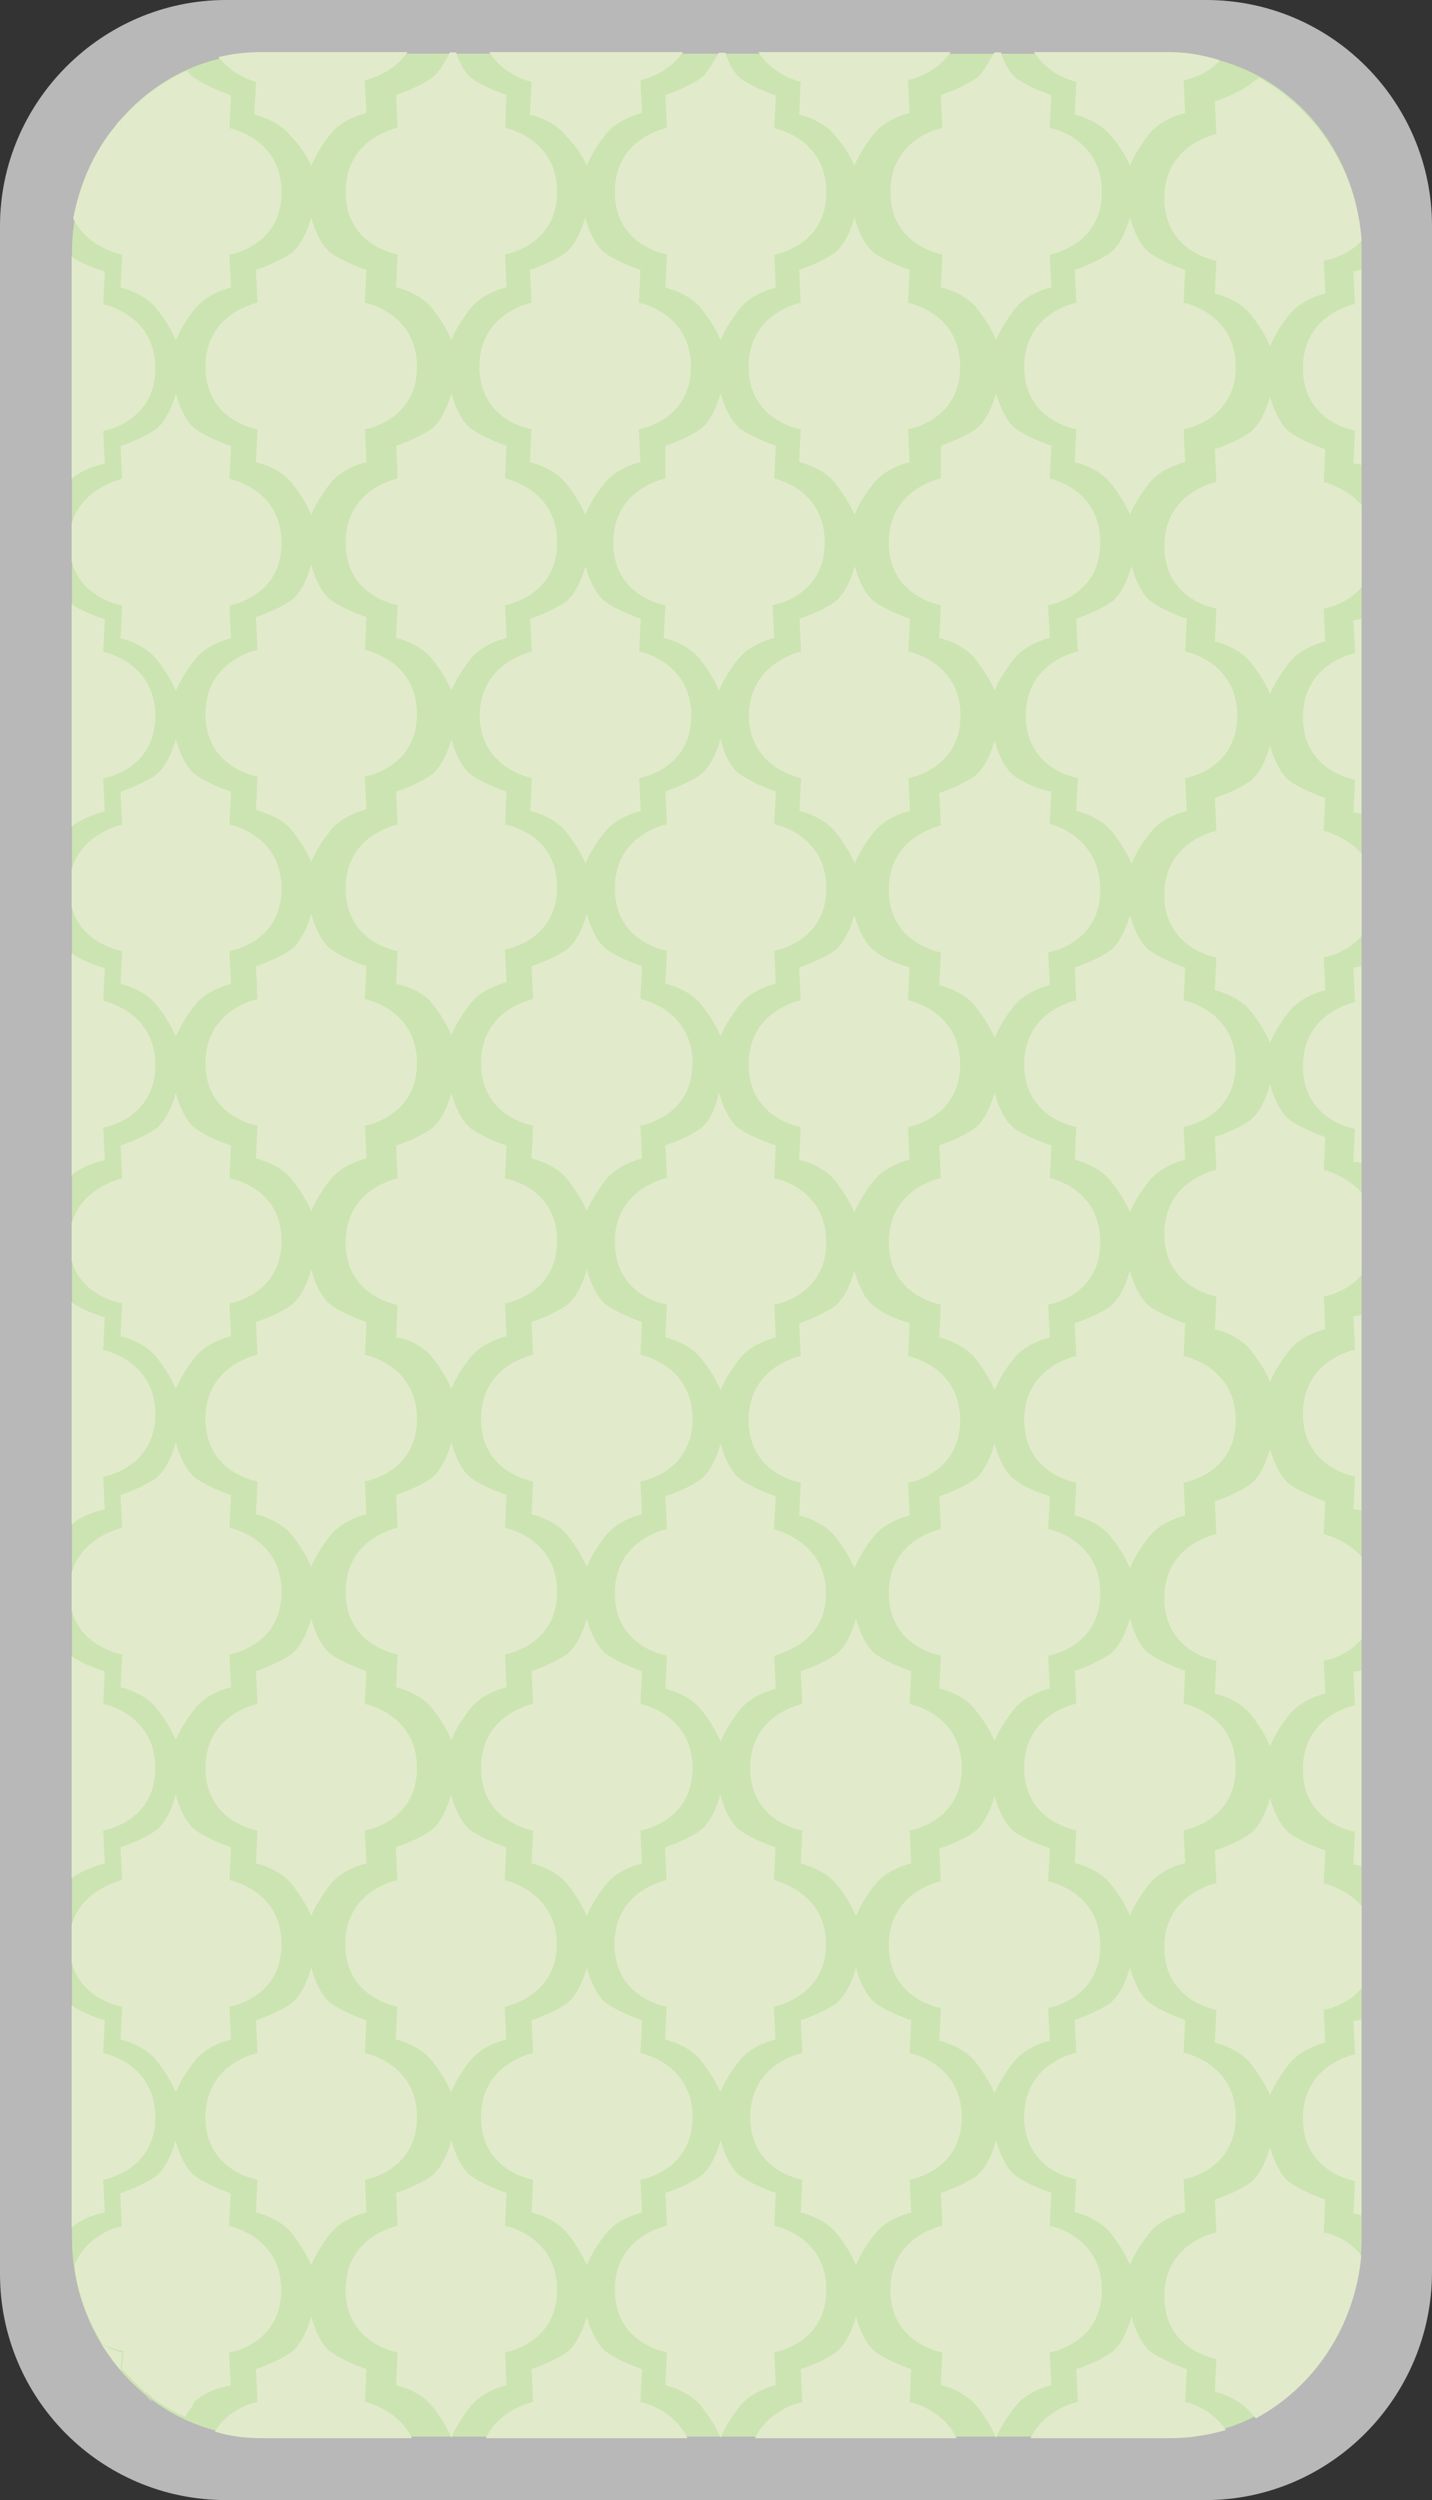 <?xml version="1.0" encoding="utf-8"?>
<!-- Generator: Adobe Illustrator 18.0.0, SVG Export Plug-In . SVG Version: 6.00 Build 0)  -->
<!DOCTYPE svg PUBLIC "-//W3C//DTD SVG 1.0//EN" "http://www.w3.org/TR/2001/REC-SVG-20010904/DTD/svg10.dtd">
<svg version="1.0" id="Layer_1" xmlns="http://www.w3.org/2000/svg" xmlns:xlink="http://www.w3.org/1999/xlink" x="0px" y="0px"
	 viewBox="0 0 453.7 792" enable-background="new 0 0 453.7 792" xml:space="preserve">
<rect x="0" y="0" width="453.7" height="792" fill="#333333" stroke="none"/>
<g opacity="0.65">
	<path fill="#FFFFFF" d="M382,792H71.6C31.8,792,0,759.7,0,720.4V71.6C0,32.3,32.3,0,71.6,0h310.5c39.8,0,71.6,32.3,71.6,71.6v648.3
		C453.6,759.7,421.3,792,382,792z"/>
</g>
<path fill="#CCE4B1" d="M83.1,17c-33.4,0-60.3,28.2-60.3,63.2v628.6c0,34.9,26.9,63.1,60.4,63.1H371c33.4,0,60.4-28.2,60.4-63.1
	V80.2c0-34.9-26.9-63.1-60.4-63.1C371,17,83.1,17,83.1,17z"/>
<g>
	<path fill="#E1EBCB" d="M45.7,758.8c1,0.5,1.5,1,2.5,2.1C47.7,759.8,46.7,759.3,45.7,758.8z"/>
	<path fill="#E1EBCB" d="M38.2,37.9c-1,1-2,2.6-3,3.7c2-0.5,3-1,3-1V37.9z"/>
	<path fill="#E1EBCB" d="M32.2,742.6c2,3.1,4,5.7,6,8.3l0.5-5.7C38.7,745.2,35.7,744.7,32.2,742.6z"/>
	<path fill="#E1EBCB" d="M261.7,504.8c0-16.7-16.5-20.3-16.5-20.3l0.6-10.5c0,0-6.5-2.1-11-5.2s-6.5-11.5-6.5-11.5s-2,8.3-6.5,11.5
		s-11,5.2-11,5.2l0.5,10.4c0,0-16.5,3.1-16.5,20.3s16.5,19.8,16.5,19.8l-0.5,10.5c0,0,7.5,1.6,11.5,6.8c4.5,5.7,6,9.9,6,9.9
		s1.5-4.2,6-9.9c4-5.2,11.5-6.8,11.5-6.8l-0.5-10.4C245.3,524.1,261.7,521.5,261.7,504.8z"/>
	<path fill="#E1EBCB" d="M261.7,615.9c0-16.7-16.5-20.3-16.5-20.3l0.5-10.4c0,0-6.5-2.1-11-5.2s-6.5-11.5-6.5-11.5s-2,8.3-6.5,11.5
		s-11,5.2-11,5.2l0.5,10.4c0,0-16.5,3.1-16.5,20.3s16.5,19.8,16.5,19.8l-0.5,10.4c0,0,7.5,1.6,11.5,6.8c4.5,5.7,6,9.9,6,9.9
		s1.5-4.2,6-9.9c4-5.2,11.5-6.8,11.5-6.8l-0.5-10.4C245.3,635.7,261.7,632.6,261.7,615.9z"/>
	<path fill="#E1EBCB" d="M277.2,414c-4.5-3.1-6.5-11.5-6.5-11.5s-2,8.3-6.5,11.5c-4.5,3.1-11,5.2-11,5.2l0.5,10.4
		c0,0-16.5,3.1-16.5,20.3s16.5,19.8,16.5,19.8l-0.5,10.4c0,0,7.5,1.6,11.5,6.8c4.5,5.7,6,9.9,6,9.9s1.5-4.2,6-9.9
		c4-5.2,11.5-6.8,11.5-6.8l-0.5-10.4c0,0,16.5-2.6,16.5-19.8s-16.5-20.3-16.5-20.3l0.5-10.4C288.7,419.2,281.7,417.6,277.2,414z"/>
	<path fill="#E1EBCB" d="M265.2,597.1c4.5,5.7,6,9.9,6,9.9s1.5-4.2,6-9.9c4-5.2,11.5-6.8,11.5-6.8l-0.5-10.4c0,0,16.5-2.6,16.5-19.8
		s-16.5-20.3-16.5-20.3l0.5-10.4c0,0-6.5-2.1-11-5.2c-4.5-3.1-6.5-11.5-6.5-11.5s-2,8.3-6.5,11.5s-11,5.2-11,5.2l0.5,10.4
		c0,0-16.5,3.1-16.5,20.3s16.5,19.8,16.5,19.8l-0.5,10.4C253.2,590.3,261.2,591.9,265.2,597.1z"/>
	<path fill="#E1EBCB" d="M245.3,705.1l0.5-10.4c0,0-6.5-2.1-11-5.2c-4.5-3.1-6.5-11.5-6.5-11.5s-2,8.3-6.5,11.5s-11,5.2-11,5.2
		l0.5,10.4c0,0-16.5,3.1-16.5,20.3s16.5,19.8,16.5,19.8l-0.5,10.4c0,0,7.5,1.6,11.5,6.8c4.5,5.7,6,9.9,6,9.9s1.5-4.2,6-9.9
		c4-5.2,11.5-6.8,11.5-6.8l-0.5-10.4c0,0,16.5-2.6,16.5-19.8S245.3,705.1,245.3,705.1z"/>
	<path fill="#E1EBCB" d="M288.2,690.5c0,0,16.5-2.6,16.5-19.8s-16.5-20.3-16.5-20.3l0.5-10.4c0,0-6.5-2.1-11-5.2
		c-4.5-3.1-6.5-11.5-6.5-11.5s-2,8.3-6.5,11.5c-4.5,3.1-11,5.2-11,5.2l0.5,10.4c0,0-16.5,3.1-16.5,20.3s16.5,19.8,16.5,19.8
		l-0.5,10.4c0,0,7.5,1.6,11.5,6.8c4.5,5.7,6,9.9,6,9.9s1.5-4.2,6-9.9c4-5.2,11.5-6.8,11.5-6.8L288.2,690.5z"/>
	<path fill="#E1EBCB" d="M288.2,760.9l0.5-10.4c0,0-6.5-2.1-11-5.2c-4.5-3.1-6.5-11.5-6.5-11.5s-2,8.3-6.5,11.5s-11,5.2-11,5.2
		l0.5,10.4c0,0-10.5,2.1-15,11.5h63.9C298.6,763,288.2,760.9,288.2,760.9z"/>
	<path fill="#E1EBCB" d="M321.6,468.8c-4.5-3.1-6.5-11.5-6.5-11.5s-2,8.3-6.5,11.5c-4.5,3.1-11,5.2-11,5.2l0.5,10.4
		c0,0-16.5,3.1-16.5,20.3s16.5,19.8,16.5,19.8l-0.5,10.4c0,0,7.5,1.6,11.5,6.8c4.5,5.7,6,9.9,6,9.9s1.5-4.2,6-9.9
		c4-5.2,11.5-6.8,11.5-6.8l-0.5-10.4c0,0,16.5-2.6,16.5-19.8s-16.5-20.3-16.5-20.3l0.5-10.4C333.1,474,326.1,472.4,321.6,468.8z"/>
	<path fill="#E1EBCB" d="M321.6,580.4c-4.5-3.1-6.5-11.5-6.5-11.5s-2,8.3-6.5,11.5s-11,5.2-11,5.2l0.5,10.4c0,0-16.5,3.1-16.5,20.3
		s16.5,19.8,16.5,19.8l-0.5,10.4c0,0,7.5,1.6,11.5,6.8c4.5,5.7,6,9.9,6,9.9s1.5-4.2,6-9.9c4-5.2,11.5-6.8,11.5-6.8l-0.5-10.4
		c0,0,16.5-2.6,16.5-19.8S332.1,596,332.1,596l0.5-10.4C333.1,585.6,326.1,583.5,321.6,580.4z"/>
	<path fill="#E1EBCB" d="M358,402.5c0,0-2,8.3-6.5,11.5s-11,5.2-11,5.2l0.5,10.4c0,0-16.5,3.1-16.5,20.3c0,17.2,16.5,19.8,16.5,19.8
		l-0.5,10.4c0,0,7.5,1.6,11.5,6.8c4.5,5.7,6,9.9,6,9.9s1.5-4.2,6-9.9c4-5.2,11.5-6.8,11.5-6.8l-0.5-10.4c0,0,16.5-2.6,16.5-19.8
		c0-17.2-16.5-20.3-16.5-20.3l0.5-10.4c0,0-6.5-2.1-11-5.2S358,402.5,358,402.5z"/>
	<path fill="#E1EBCB" d="M358,512.6c0,0-2,8.3-6.5,11.5s-11,5.2-11,5.2l0.5,10.4c0,0-16.5,3.1-16.5,20.3s16.5,19.8,16.5,19.8
		l-0.5,10.4c0,0,7.5,1.6,11.5,6.8c4.5,5.7,6,9.9,6,9.9s1.5-4.2,6-9.9c4-5.2,11.5-6.8,11.5-6.8l-0.5-10.4c0,0,16.5-2.6,16.5-19.8
		S375,539.7,375,539.7l0.5-10.4c0,0-6.5-2.1-11-5.2C360,521.5,358,512.6,358,512.6z"/>
	<path fill="#E1EBCB" d="M332.6,705.1l0.5-10.4c0,0-6.5-2.1-11-5.2c-4.5-3.1-6.5-11.5-6.5-11.5s-2,8.3-6.5,11.5
		c-4.5,3.1-11,5.2-11,5.2l0.5,10.4c0,0-16.5,3.1-16.5,20.3s16.5,19.8,16.5,19.8l-0.5,10.4c0,0,7.5,1.6,11.5,6.8c4.5,5.7,6,9.9,6,9.9
		s1.5-4.2,6-9.9c4-5.2,11.5-6.8,11.5-6.8l-0.5-10.4c0,0,16.5-2.6,16.5-19.8S332.6,705.1,332.6,705.1z"/>
	<path fill="#E1EBCB" d="M358,623.2c0,0-2,8.3-6.5,11.5c-4.5,3.1-11,5.2-11,5.2l0.5,10.4c0,0-16.5,3.1-16.5,20.3
		s16.5,19.8,16.5,19.8l-0.5,10.4c0,0,7.5,1.6,11.5,6.8c4.5,5.7,6,9.9,6,9.9s1.5-4.2,6-9.9c4-5.2,11.5-6.8,11.5-6.8l-0.5-10.4
		c0,0,16.5-2.6,16.5-19.8S375,650.3,375,650.3l0.5-10.4c0,0-6.5-2.1-11-5.2C360,631.5,358,623.2,358,623.2z"/>
	<path fill="#E1EBCB" d="M375.5,760.9l0.5-10.4c0,0-6.5-2.1-11-5.2c-4.5-3.1-6.5-11.5-6.5-11.5s-2,8.3-6.5,11.5s-11,5.2-11,5.2
		l0.5,10.4c0,0-10.5,2.1-15,11.5h44.4c6,0,12-1,17.5-2.6C383.4,762.4,375.5,760.9,375.5,760.9z"/>
	<path fill="#E1EBCB" d="M38.7,524.1l-0.5,10.4c0,0,7.5,1.6,11.5,6.8c4.5,5.7,6,9.9,6,9.9s1.5-4.2,6-9.9c4-5.2,11.5-6.8,11.5-6.8
		l-0.5-10.4c0,0,16.5-2.6,16.5-19.8S72.7,484,72.7,484l0.5-10.4c0,0-6.5-2.1-11-5.2s-6.5-11.5-6.5-11.5s-2,8.3-6.5,11.5
		c-4.5,3.1-11,5.2-11,5.2l0.5,10.4c0,0-12.5,2.6-16,14.1v12C25.8,522,38.7,524.1,38.7,524.1z"/>
	<path fill="#E1EBCB" d="M38.7,635.7l-0.5,10.4c0,0,7.5,1.6,11.5,6.8c4.5,5.7,6,9.9,6,9.9s1.5-4.2,6-9.9c4-5.2,11.5-6.8,11.5-6.8
		l-0.5-10.4c0,0,16.5-2.6,16.5-19.8s-16.5-20.3-16.5-20.3l0.5-10.4c0,0-6.5-2.1-11-5.2c-4.5-3.1-6.5-11.5-6.5-11.5s-2,8.3-6.5,11.5
		c-4.5,3.1-11,5.2-11,5.2l0.5,10.4c0,0-12.5,2.6-16,14.1v12C25.8,633.6,38.7,635.7,38.7,635.7z"/>
	<path fill="#E1EBCB" d="M92.6,486.5c4.5,5.7,6,9.9,6,9.9s1.5-4.2,6-9.9c4-5.2,11.5-6.8,11.5-6.8l-0.5-10.4c0,0,16.5-2.6,16.5-19.8
		s-16.5-20.3-16.5-20.3l0.5-10.4c0,0-6.5-2.1-11-5.2s-6.5-11.5-6.5-11.5s-2,8.3-6.5,11.5c-4.5,3.1-11,5.2-11,5.2l0.5,10.4
		c0,0-16.5,3.1-16.5,20.3s16.5,19.8,16.5,19.8l-0.5,10.4C81.1,479.7,88.6,481.3,92.6,486.5z"/>
	<path fill="#E1EBCB" d="M92.6,597.1c4.5,5.7,6,9.9,6,9.9s1.5-4.2,6-9.9c4-5.2,11.5-6.8,11.5-6.8l-0.5-10.4c0,0,16.5-2.6,16.5-19.8
		s-16.5-20.3-16.5-20.3l0.5-10.4c0,0-6.5-2.1-11-5.2c-4.5-3.1-6.5-11.5-6.5-11.5s-2,8.3-6.5,11.5c-4.5,3.1-11,5.2-11,5.2l0.5,10.4
		c0,0-16.5,3.1-16.5,20.3s16.5,19.8,16.5,19.8l-0.5,10.4C81.1,590.3,88.6,591.9,92.6,597.1z"/>
	<path fill="#E1EBCB" d="M73.1,755.7l-0.5-10.4c0,0,16.5-2.6,16.5-19.8s-16.5-20.3-16.5-20.3l0.5-10.4c0,0-6.5-2.1-11-5.2
		c-4.5-3.1-6.5-11.5-6.5-11.5s-2,8.3-6.5,11.5c-4.5,3.1-11,5.2-11,5.2l0.5,10.4c0,0-11,2.1-15,12.5c1,9.4,4.5,17.7,9,25
		c3.5,1.6,6.5,2.1,6.5,2.1l-0.5,5.7c2.5,2.6,5,5.2,7.5,7.3c1,0.5,1.5,1,2.5,2.1c3,2.1,6.5,4.2,10,5.7c1-1.6,2-2.6,3-4.7
		C65.7,756.7,73.1,755.7,73.1,755.7z"/>
	<path fill="#E1EBCB" d="M115.6,690.5c0,0,16.5-2.6,16.5-19.8s-16.5-20.3-16.5-20.3l0.5-10.4c0,0-6.5-2.1-11-5.2
		c-4.5-3.1-6.5-11.5-6.5-11.5s-2,8.3-6.5,11.5c-4.5,3.1-11,5.2-11,5.2l0.5,10.4c0,0-16.5,3.1-16.5,20.3s16.5,19.8,16.5,19.8
		l-0.5,10.4c0,0,7.5,1.6,11.5,6.8c4.5,5.7,6,9.9,6,9.9s1.5-4.2,6-9.9c4-5.2,11.5-6.8,11.5-6.8L115.6,690.5z"/>
	<path fill="#E1EBCB" d="M115.6,760.9l0.5-10.4c0,0-6.5-2.1-11-5.2c-4.5-3.1-6.5-11.5-6.5-11.5s-2,8.3-6.5,11.5
		c-4.5,3.1-11,5.2-11,5.2l0.5,10.4c0,0-9,1.6-13.5,9.4c5,1.6,10,2.1,15.5,2.1h46.9C126,763,115.6,760.9,115.6,760.9z"/>
	<path fill="#E1EBCB" d="M137,541.3c4.5,5.7,6,9.9,6,9.9s1.5-4.2,6-9.9c4-5.2,11.5-6.8,11.5-6.8l-0.5-10.4c0,0,16.5-2.6,16.5-19.8
		S160,484,160,484l0.5-10.4c0,0-6.5-2.1-11-5.2s-6.5-11.5-6.5-11.5s-2,8.3-6.5,11.5c-4.5,3.1-11,5.2-11,5.2L126,484
		c0,0-16.5,3.1-16.5,20.3c0,17.2,16.5,19.8,16.5,19.8l-0.5,10.4C125.5,534.5,133,536.1,137,541.3z"/>
	<path fill="#E1EBCB" d="M176.4,615.9c0-16.7-16.5-20.3-16.5-20.3l0.5-10.4c0,0-6.5-2.1-11-5.2s-6.5-11.5-6.5-11.5s-2,8.3-6.5,11.5
		c-4.5,3.1-11,5.2-11,5.2l0.5,10.4c0,0-16.5,3.1-16.5,20.3s16.5,19.8,16.5,19.8l-0.5,10.4c0,0,7.5,1.6,11.5,6.8c4.5,5.7,6,9.9,6,9.9
		s1.5-4.2,6-9.9c4-5.2,11.5-6.8,11.5-6.8l-0.5-10.4C160,635.7,176.4,632.6,176.4,615.9z"/>
	<path fill="#E1EBCB" d="M179.9,486.5c4.5,5.7,6,9.9,6,9.9s1.5-4.2,6-9.9c4-5.2,11.5-6.8,11.5-6.8l-0.5-10.4c0,0,16.5-2.6,16.5-19.8
		s-16.5-20.3-16.5-20.3l0.5-10.4c0,0-6.5-2.1-11-5.2s-6.5-11.5-6.5-11.5s-2,8.3-6.5,11.5c-4.5,3.1-11,5.2-11,5.2l0.5,10.4
		c0,0-16.5,3.1-16.5,20.3s16.5,19.8,16.5,19.8l-0.5,10.4C168.4,479.7,175.9,481.3,179.9,486.5z"/>
	<path fill="#E1EBCB" d="M179.9,597.1c4.5,5.7,6,9.9,6,9.9s1.5-4.2,6-9.9c4-5.2,11.5-6.8,11.5-6.8l-0.5-10.4c0,0,16.5-2.6,16.5-19.8
		s-16.5-20.3-16.5-20.3l0.5-10.4c0,0-6.5-2.1-11-5.2c-4.5-3.1-6.5-11.5-6.5-11.5s-2,8.3-6.5,11.5c-4.5,3.1-11,5.2-11,5.2l0.5,10.4
		c0,0-16.5,3.1-16.5,20.3s16.5,19.8,16.5,19.8l-0.5,10.4C168.4,590.3,175.9,591.9,179.9,597.1z"/>
	<path fill="#E1EBCB" d="M160,705.1l0.5-10.4c0,0-6.5-2.1-11-5.2C145,686.4,143,678,143,678s-2,8.3-6.5,11.5c-4.5,3.1-11,5.2-11,5.2
		l0.5,10.4c0,0-16.5,3.1-16.5,20.3s16.5,19.8,16.5,19.8l-0.5,10.4c0,0,7.5,1.6,11.5,6.8c4.5,5.7,6,9.9,6,9.9s1.5-4.2,6-9.9
		c4-5.2,11.5-6.8,11.5-6.8l-0.5-10.4c0,0,16.5-2.6,16.5-19.8S160,705.1,160,705.1z"/>
	<path fill="#E1EBCB" d="M202.9,690.5c0,0,16.5-2.6,16.5-19.8s-16.5-20.3-16.5-20.3l0.5-10.4c0,0-6.5-2.1-11-5.2
		c-4.5-3.1-6.5-11.5-6.5-11.5s-2,8.3-6.5,11.5c-4.5,3.1-11,5.2-11,5.2l0.5,10.4c0,0-16.5,3.1-16.5,20.3s16.5,19.8,16.5,19.8
		l-0.5,10.4c0,0,7.5,1.6,11.5,6.8c4.5,5.7,6,9.9,6,9.9s1.5-4.2,6-9.9c4-5.2,11.5-6.8,11.5-6.8L202.9,690.5z"/>
	<path fill="#E1EBCB" d="M202.9,760.9l0.5-10.4c0,0-6.5-2.1-11-5.2c-4.5-3.1-6.5-11.5-6.5-11.5s-2,8.3-6.5,11.5
		c-4.5,3.1-11,5.2-11,5.2l0.5,10.4c0,0-10.5,2.1-15,11.5h63.9C213.3,763,202.9,760.9,202.9,760.9z"/>
	<path fill="#E1EBCB" d="M221.8,24.9c-4.5,3.1-11,5.2-11,5.2l0.5,10.4c0,0-16.5,3.1-16.5,20.3s16.5,19.8,16.5,19.8l-0.5,10.5
		c0,0,7.5,1.6,11.5,6.8c4.5,5.7,6,9.9,6,9.9s1.5-4.2,6-9.9c4-5.2,11.5-6.8,11.5-6.8l-0.5-10.4c0,0,16.5-2.6,16.5-19.8
		s-16.5-20.3-16.5-20.3l0.5-10.4c0,0-6.5-2.1-11-5.2c-2.5-2.1-4-5.2-5-8.3h-2C225.8,19.6,224.3,23.3,221.8,24.9z"/>
	<path fill="#E1EBCB" d="M210.8,151.6c0,0-16.5,3.1-16.5,20.3s16.5,19.8,16.5,19.8l-0.5,10.4c0,0,7.5,1.6,11.5,6.8
		c4.5,5.7,6,9.9,6,9.9s1.5-4.2,6-9.9c4-5.2,11.5-6.8,11.5-6.8l-0.5-10.4c0,0,16.5-2.6,16.5-19.8s-16-20.3-16-20.3l0.5-10.4
		c0,0-6.5-2.1-11-5.2s-6.5-11.5-6.5-11.5s-2,8.3-6.5,11.5s-11,5.2-11,5.2V151.6z"/>
	<path fill="#E1EBCB" d="M253.7,25.9l-0.5,10.4c0,0,7.5,1.6,11.5,6.8c4.5,5.2,6,9.4,6,9.4s1.5-4.2,6-9.9c4-5.2,11.5-6.8,11.5-6.8
		l-0.5-10.4c0,0,8.5-1.6,13.5-8.9h-60.9C245.3,24.3,253.7,25.9,253.7,25.9z"/>
	<path fill="#E1EBCB" d="M253.7,136l-0.5,10.4c0,0,7.5,1.6,11.5,6.8c4.5,5.7,6,9.9,6,9.9s1.5-4.2,6-9.9c4-5.2,11.5-6.8,11.5-6.8
		l-0.5-10.4c0,0,16.5-2.6,16.5-19.8s-16.5-20.3-16.5-20.3l0.5-10.4c0,0-6.5-2.1-11-5.2s-6.5-11.5-6.5-11.5s-2,8.3-6.5,11.5
		c-4.5,3.1-11,5.2-11,5.2l0.5,10.4c0,0-16.5,3.1-16.5,20.3S253.7,136,253.7,136z"/>
	<path fill="#E1EBCB" d="M228.3,234c0,0-2,8.3-6.5,11.5c-4.5,3.1-11,5.2-11,5.2l0.5,10.4c0,0-16.5,3.1-16.5,20.3
		s16.5,19.8,16.5,19.8l-0.5,10.4c0,0,7.5,1.6,11.5,6.8c4.5,5.7,6,9.9,6,9.9s1.5-4.2,6-9.9c4-5.2,11.5-6.8,11.5-6.8l-0.5-10.4
		c0,0,16.5-2.6,16.5-19.8s-16.5-20.3-16.5-20.3l0.5-10.4c0,0-6.5-2.1-11-5.2C229.8,242.4,228.3,234,228.3,234z"/>
	<path fill="#E1EBCB" d="M237.3,226.7c0,16.7,16.5,19.8,16.5,19.8l-0.5,10.4c0,0,7.5,1.6,11.5,6.8c4.5,5.7,6,9.9,6,9.9
		s1.5-4.2,6-9.9c4-5.2,11.5-6.8,11.5-6.8l-0.5-10.4c0,0,16.5-2.6,16.5-19.8s-16.5-20.3-16.5-20.3l0.5-10.4c0,0-6.5-2.1-11-5.2
		s-6.5-11.5-6.5-11.5s-2,8.3-6.5,11.5c-4.5,3.1-11,5.2-11,5.2l0.5,10.4C253.7,206.4,237.3,210,237.3,226.7z"/>
	<path fill="#E1EBCB" d="M277.2,301.3c-4.5-3.1-6.5-11.5-6.5-11.5s-2,8.3-6.5,11.5c-4.5,3.1-11,5.2-11,5.2l0.5,10.4
		c0,0-16.5,3.1-16.5,20.3s16.5,19.8,16.5,19.8l-0.5,10.4c0,0,7.5,1.6,11.5,6.8c4.5,5.7,6,9.9,6,9.9s1.5-4.2,6-9.9
		c4-5.2,11.5-6.8,11.5-6.8l-0.5-10.4c0,0,16.5-2.6,16.5-19.8c0-17.2-16.5-20.3-16.5-20.3l0.5-10.4
		C288.7,306.5,281.7,305,277.2,301.3z"/>
	<path fill="#E1EBCB" d="M309.1,24.9c-4.5,3.1-11,5.2-11,5.2l0.5,10.4c0,0-16.5,3.1-16.5,20.3s16.5,19.8,16.5,19.8L298.1,91
		c0,0,7.5,1.6,11.5,6.8c4.5,5.7,6,9.9,6,9.9s1.5-4.2,6-9.9c4-5.2,11.5-6.8,11.5-6.8l-0.5-10.4c0,0,16.5-2.6,16.5-19.8
		s-16.5-20.3-16.5-20.3l0.5-10.4c0,0-6.5-2.1-11-5.2c-2.5-2.1-4-5.2-5-8.3h-2C313.1,19.6,311.6,23.3,309.1,24.9z"/>
	<path fill="#E1EBCB" d="M298.1,151.6c0,0-16.5,3.1-16.5,20.3s16.5,19.8,16.5,19.8l-0.5,10.4c0,0,7.5,1.6,11.5,6.8
		c4.5,5.7,6,9.9,6,9.9s1.5-4.2,6-9.9c4-5.2,11.5-6.8,11.5-6.8l-0.5-10.4c0,0,16.5-2.6,16.5-19.8s-16-20.3-16-20.3l0.5-10.4
		c0,0-6.5-2.1-11-5.2s-6.5-11.5-6.5-11.5s-2,8.3-6.5,11.5c-4.5,3.1-11,5.2-11,5.2V151.6z"/>
	<path fill="#E1EBCB" d="M341,25.9l-0.5,10.4c0,0,7.5,1.6,11.5,6.8c4.5,5.2,6,9.4,6,9.4s1.5-4.2,6-9.9c4-5.2,11.5-6.8,11.5-6.8
		L375,25.4c0,0,7-1,11.5-6.3c-5-1.6-10.5-2.6-16-2.6h-42.9C332.6,24.3,341,25.9,341,25.9z"/>
	<path fill="#E1EBCB" d="M341,136l-0.5,10.4c0,0,7.5,1.6,11.5,6.8c4.5,5.7,6,9.9,6,9.9s1.5-4.2,6-9.9c4-5.2,11.5-6.8,11.5-6.8
		L375,136c0,0,16.5-2.6,16.5-19.8S375,95.9,375,95.9l0.5-10.4c0,0-6.5-2.1-11-5.2S358,68.8,358,68.8s-2,8.3-6.5,11.5
		c-4.5,3.1-11,5.2-11,5.2l0.5,10.4c0,0-16.5,3.1-16.5,20.3S341,136,341,136z"/>
	<path fill="#E1EBCB" d="M321.6,246c-4.5-3.1-6.5-11.5-6.5-11.5s-2,8.3-6.5,11.5c-4.5,3.1-11,5.2-11,5.2l0.5,10.4
		c0,0-16.5,3.1-16.5,20.3s16.5,19.8,16.5,19.8l-0.5,10.4c0,0,7.5,1.6,11.5,6.8c4.5,5.7,6,9.9,6,9.9s1.5-4.2,6-9.9
		c4-5.2,11.5-6.8,11.5-6.8l-0.5-10.4c0,0,16.5-2.6,16.5-19.8c0-17.2-16-20.9-16-20.9l0.5-10.4C333.1,251.2,326.1,249.2,321.6,246z"
		/>
	<path fill="#E1EBCB" d="M375.5,206.4L376,196c0,0-6.5-2.1-11-5.2s-6.5-11.5-6.5-11.5s-2,8.3-6.5,11.5c-4.5,3.1-11,5.2-11,5.2
		l0.5,10.4c0,0-16.5,3.1-16.5,20.3s16.5,19.8,16.5,19.8l-0.5,10.4c0,0,7.5,1.6,11.5,6.8c4.5,5.7,6,9.9,6,9.9s1.5-4.2,6-9.9
		c4-5.2,11.5-6.8,11.5-6.8l-0.5-10.4c0,0,16.5-2.6,16.5-19.8S375.5,206.4,375.5,206.4z"/>
	<path fill="#E1EBCB" d="M358,289.8c0,0-2,8.3-6.5,11.5s-11,5.2-11,5.2l0.5,10.4c0,0-16.5,3.1-16.5,20.3S341,357,341,357l-0.5,10.4
		c0,0,7.5,1.6,11.5,6.8c4.5,5.7,6,9.9,6,9.9s1.5-4.2,6-9.9c4-5.2,11.5-6.8,11.5-6.8L375,357c0,0,16.5-2.6,16.5-19.8
		c0-17.2-16.5-20.3-16.5-20.3l0.5-10.4c0,0-6.5-2.1-11-5.2C360,298.2,358,289.8,358,289.8z"/>
	<path fill="#E1EBCB" d="M419.4,486l0.5-10.4c0,0-6.5-2.1-11-5.2s-6.5-11.5-6.5-11.5s-2,8.3-6.5,11.5c-4.5,3.1-11,5.2-11,5.2
		l0.5,10.4c0,0-16.5,3.1-16.5,20.3c0,17.2,16.5,19.8,16.5,19.8l-0.5,10.4c0,0,7.5,1.6,11.5,6.8c4.5,5.7,6,9.9,6,9.9s1.5-4.2,6-9.9
		c4-5.2,11.5-6.8,11.5-6.8l-0.5-10.4c0,0,7-1,12-6.8v-26.1C426.3,487.5,419.4,486,419.4,486z"/>
	<path fill="#E1EBCB" d="M419.4,596.6l0.5-10.4c0,0-6.5-2.1-11-5.2c-4.5-3.1-6.5-11.5-6.5-11.5s-2,8.3-6.5,11.5s-11,5.2-11,5.2
		l0.5,10.4c0,0-16.5,3.1-16.5,20.3s16.5,19.8,16.5,19.8l-0.5,10.4c0,0,7.5,1.6,11.5,6.8c4.5,5.7,6,9.9,6,9.9s1.5-4.2,6-9.9
		c4-5.2,11.5-6.8,11.5-6.8l-0.5-10.4c0,0,7-1,12-6.8v-26.1C426.3,598.1,419.4,596.6,419.4,596.6z"/>
	<path fill="#E1EBCB" d="M419.4,707.2l0.5-10.4c0,0-6.5-2.1-11-5.2c-4.5-3.1-6.5-11.5-6.5-11.5s-2,8.3-6.5,11.5s-11,5.2-11,5.2
		l0.5,10.4c0,0-16.5,3.1-16.5,20.3s16.5,19.8,16.5,19.8l-0.5,10.4c0,0,7.5,1.6,11.5,6.8c0.5,0.5,1,1,1.5,1.6
		c18.5-9.9,31.4-29.2,33.4-51.6C426.3,708.2,419.4,707.2,419.4,707.2z"/>
	<path fill="#E1EBCB" d="M395.9,26.9c-4.5,3.1-11,5.2-11,5.2l0.5,10.4c0,0-16.5,3.1-16.5,20.3s16.5,19.8,16.5,19.8L384.9,93
		c0,0,7.5,1.6,11.5,6.8c4.5,5.7,6,9.9,6,9.9s1.5-4.2,6-9.9c4-5.2,11.5-6.8,11.5-6.8l-0.5-10.4c0,0,7-1,12-6.3
		c-1.5-22.4-14.5-41.7-32.4-51.6C397.9,25.4,396.9,25.9,395.9,26.9z"/>
	<path fill="#E1EBCB" d="M419.4,152.7l0.5-10.4c0,0-6.5-2.1-11-5.2c-4.5-3.1-6.5-11.5-6.5-11.5s-2,8.3-6.5,11.5
		c-4.5,3.1-11,5.2-11,5.2l0.5,10.4c0,0-16.5,3.1-16.5,20.3s16.5,19.8,16.5,19.8l-0.5,10.4c0,0,7.5,1.6,11.5,6.8c4.5,5.7,6,9.9,6,9.9
		s1.5-4.2,6-9.9c4-5.2,11.5-6.8,11.5-6.8l-0.5-10.4c0,0,7-1,12-6.8v-26C426.3,154.2,419.4,152.7,419.4,152.7z"/>
	<path fill="#E1EBCB" d="M419.4,263.2l0.5-10.4c0,0-6.5-2.1-11-5.2c-4.5-3.1-6.5-11.5-6.5-11.5s-2,8.3-6.5,11.5
		c-4.5,3.1-11,5.2-11,5.2l0.5,10.4c0,0-16.5,3.1-16.5,20.3s16.5,19.8,16.5,19.8l-0.5,10.4c0,0,7.5,1.6,11.5,6.8c4.5,5.7,6,9.9,6,9.9
		s1.5-4.2,6-9.9c4-5.2,11.5-6.8,11.5-6.8l-0.5-10.4c0,0,7-1,12-6.8v-26.1C426.3,264.8,419.4,263.2,419.4,263.2z"/>
	<path fill="#E1EBCB" d="M419.4,370.6l0.5-10.4c0,0-6.5-2.1-11-5.2s-6.5-11.5-6.5-11.5s-2,8.3-6.5,11.5s-11,5.2-11,5.2l0.5,10.4
		c0,0-16.5,3.1-16.5,20.3s16.5,19.8,16.5,19.8l-0.5,10.4c0,0,7.5,1.6,11.5,6.8c4.5,5.7,6,9.9,6,9.9s1.5-4.2,6-9.9
		c4-5.2,11.5-6.8,11.5-6.8l-0.5-10.4c0,0,7-1,12-6.8v-26.1C426.3,372.2,419.4,370.6,419.4,370.6z"/>
	<path fill="#E1EBCB" d="M429.3,540.2c0,0-16.5,3.1-16.5,20.3s16.5,19.8,16.5,19.8l-0.5,10.4c0,0,1,0,2.5,0.5v-62.1
		c-1.5,0.5-2.5,0.5-2.5,0.5L429.3,540.2z"/>
	<path fill="#E1EBCB" d="M429.3,650.8c0,0-16.5,3.1-16.5,20.3s16.5,19.8,16.5,19.8l-0.5,10.4c0,0,1,0,2.5,0.5v-62.1
		c-1.5,0.5-2.5,0.5-2.5,0.5L429.3,650.8z"/>
	<path fill="#E1EBCB" d="M429.3,96.3c0,0-16.5,3.1-16.5,20.3s16.5,19.8,16.5,19.8l-0.5,10.4c0,0,1,0,2.5,0.5V85.4
		c-1.5,0.5-2.5,0.5-2.5,0.5L429.3,96.3z"/>
	<path fill="#E1EBCB" d="M428.8,196.5l0.5,10.4c0,0-16.5,3.1-16.5,20.3s16.5,19.8,16.5,19.8l-0.5,10.4c0,0,1,0,2.5,0.5V196
		C429.8,196.5,428.8,196.5,428.8,196.5z"/>
	<path fill="#E1EBCB" d="M429.3,317.5c0,0-16.5,3.1-16.5,20.3s16.5,19.8,16.5,19.8l-0.5,10.4c0,0,1,0,2.5,0.5V306
		c-1.5,0.5-2.5,0.5-2.5,0.5L429.3,317.5z"/>
	<path fill="#E1EBCB" d="M429.3,427.6c0,0-16.5,3.1-16.5,20.3s16.5,19.8,16.5,19.8l-0.5,10.4c0,0,1,0,2.5,0.5v-62.1
		c-1.5,0.5-2.5,0.5-2.5,0.5L429.3,427.6z"/>
	<path fill="#E1EBCB" d="M33.2,590.3l-0.5-10.4c0,0,16.5-2.6,16.5-19.8s-16.5-20.3-16.5-20.3l0.5-10.4c0,0-6-1.6-10.5-4.7V595
		C26.8,591.9,33.2,590.3,33.2,590.3z"/>
	<path fill="#E1EBCB" d="M33.2,700.9l-0.5-10.4c0,0,16.5-2.6,16.5-19.8s-16.5-20.3-16.5-20.3l0.5-10.4c0,0-6-1.6-10.5-4.7v70.4
		C26.8,701.9,33.2,700.9,33.2,700.9z"/>
	<path fill="#E1EBCB" d="M33.2,146.9l-0.5-10.4c0,0,16.5-2.6,16.5-19.8S32.7,96.4,32.7,96.4L33.2,86c0,0-6-1.6-10.5-4.7v70.4
		C26.8,148,33.2,146.9,33.2,146.9z"/>
	<path fill="#E1EBCB" d="M33.2,257l-0.5-10.4c0,0,16.5-2.6,16.5-19.8s-16.5-20.3-16.5-20.3l0.5-10.4c0,0-6-1.6-10.5-4.7v70.4
		C26.8,258.6,33.2,257,33.2,257z"/>
	<path fill="#E1EBCB" d="M33.2,367.6l-0.5-10.4c0,0,16.5-2.6,16.5-19.8c0-17.2-16.5-20.3-16.5-20.3l0.5-10.4c0,0-6-1.6-10.5-4.7
		v70.4C26.8,368.6,33.2,367.6,33.2,367.6z"/>
	<path fill="#E1EBCB" d="M33.2,478.2l-0.5-10.4c0,0,16.5-2.6,16.5-19.8s-16.5-20.3-16.5-20.3l0.5-10.4c0,0-6-1.6-10.5-4.7V483
		C26.8,479.2,33.2,478.2,33.2,478.2z"/>
	<path fill="#E1EBCB" d="M38.7,80.7l-0.5,10.4c0,0,7.5,1.6,11.5,6.8c4.5,5.7,6,9.9,6,9.9s1.5-4.2,6-9.9c4-5.2,11.5-6.8,11.5-6.8
		l-0.5-10.4c0,0,16.5-2.6,16.5-19.8S72.7,40.6,72.7,40.6l0.5-10.4c0,0-6.5-2.1-11-5.2c-1.5-0.5-2-1.6-3-2.6c-8,3.7-15,8.9-21,15.6
		v2.6c0,0-1.5,0-3,1c-6,7.8-10,17.2-12,27.6C27.7,78.6,38.7,80.7,38.7,80.7z"/>
	<path fill="#E1EBCB" d="M38.7,191.8l-0.5,10.4c0,0,7.5,1.6,11.5,6.8c4.5,5.7,6,9.9,6,9.9s1.5-4.2,6-9.9c4-5.2,11.5-6.8,11.5-6.8
		l-0.5-10.4c0,0,16.5-2.6,16.5-19.8s-16.5-20.3-16.5-20.3l0.5-10.4c0,0-6.5-2.1-11-5.2c-4.5-3.1-6.5-11.5-6.5-11.5s-2,8.3-6.5,11.5
		c-4.5,3.1-11,5.2-11,5.2l0.5,10.4c0,0-12.5,2.6-16,14.1v12C25.8,189.7,38.7,191.8,38.7,191.8z"/>
	<path fill="#E1EBCB" d="M81.1,25.9l-0.5,10.4c0,0,7.5,1.6,11.5,6.8c5,5.2,6.5,9.4,6.5,9.4s1.5-4.2,6-9.9c4-5.2,11.5-6.8,11.5-6.8
		l-0.5-10.4c0,0,8.5-1.6,13.5-8.9H83.2c-5,0-9.5,0.5-14,1.6C74.1,24.3,81.1,25.9,81.1,25.9z"/>
	<path fill="#E1EBCB" d="M92.6,153.2c4.5,5.7,6,9.9,6,9.9s1.5-4.2,6-9.9c4-5.2,11.5-6.8,11.5-6.8l-0.5-10.4c0,0,16.5-2.6,16.5-19.8
		s-16.5-20.3-16.5-20.3l0.5-10.4c0,0-6.5-2.1-11-5.2s-6.5-11.5-6.5-11.5s-2,8.3-6.5,11.5c-4.5,3.1-11,5.2-11,5.2l0.5,10.4
		c0,0-16.5,3.1-16.5,20.3S81.6,136,81.6,136l-0.5,10.4C81.1,146.4,88.6,148,92.6,153.2z"/>
	<path fill="#E1EBCB" d="M38.7,301.3l-0.5,10.4c0,0,7.5,1.6,11.5,6.8c4.5,5.7,6,9.9,6,9.9s1.5-4.2,6-9.9c4-5.2,11.5-6.8,11.5-6.8
		l-0.5-10.4c0,0,16.5-2.6,16.5-19.8s-16.5-20.3-16.5-20.3l0.5-10.4c0,0-6.5-2.1-11-5.2c-4.5-3.1-6.5-11.5-6.5-11.5s-2,8.3-6.5,11.5
		c-4.5,3.1-11,5.2-11,5.2l0.5,10.4c0,0-12.5,2.6-16,14.1v12C25.8,299.2,38.7,301.3,38.7,301.3z"/>
	<path fill="#E1EBCB" d="M92.6,263.2c4.5,5.7,6,9.9,6,9.9s1.5-4.2,6-9.9c4-5.2,11.5-6.8,11.5-6.8l-0.5-10.4c0,0,16.5-2.6,16.5-19.8
		s-16.5-20.3-16.5-20.3l0.5-10.4c0,0-6.5-2.1-11-5.2c-4.5-3.1-6.5-11.5-6.5-11.5s-2,8.3-6.5,11.5c-4.5,3.1-11,5.2-11,5.2l0.5,10.4
		c0,0-16.5,3.1-16.5,20.3S81.6,246,81.6,246l-0.5,10.4C81.1,257,88.6,258,92.6,263.2z"/>
	<path fill="#E1EBCB" d="M92.6,373.8c4.5,5.7,6,9.9,6,9.9s1.5-4.2,6-9.9c4-5.2,11.5-6.8,11.5-6.8l-0.5-10.4c0,0,16.5-2.6,16.5-19.8
		s-16.5-20.3-16.5-20.3l0.5-10.4c0,0-6.5-2.1-11-5.2s-6.5-11.5-6.5-11.5s-2,8.3-6.5,11.5c-4.5,3.1-11,5.2-11,5.2l0.5,10.4
		c0,0-16.5,3.1-16.5,20.3c0,17.2,16.5,19.8,16.5,19.8L81.1,367C81.1,367,88.6,368.6,92.6,373.8z"/>
	<path fill="#E1EBCB" d="M136.5,24.9c-4.5,3.1-11,5.2-11,5.2l0.5,10.4c0,0-16.5,3.1-16.5,20.3S126,80.6,126,80.6L125.5,91
		c0,0,7.5,1.6,11.5,6.8c4.5,5.7,6,9.9,6,9.9s1.5-4.2,6-9.9c4-5.2,11.5-6.8,11.5-6.8L160,80.6c0,0,16.5-2.6,16.5-19.8
		S160,40.5,160,40.5l0.5-10.4c0,0-6.5-2.1-11-5.2c-2.5-2.1-4-5.2-5-8.3h-2C141,19.6,139,23.3,136.5,24.9z"/>
	<path fill="#E1EBCB" d="M126,151.6c0,0-16.5,3.1-16.5,20.3s16.5,19.8,16.5,19.8l-0.5,10.4c0,0,7.5,1.6,11.5,6.8
		c4.5,5.7,6,9.9,6,9.9s1.5-4.2,6-9.9c4-5.2,11.5-6.8,11.5-6.8l-0.5-10.4c0,0,16.5-2.6,16.5-19.8S160,151.6,160,151.6l0.5-10.4
		c0,0-6.5-2.1-11-5.2s-6.5-11.5-6.5-11.5s-2,8.3-6.5,11.5c-4.5,3.1-11,5.2-11,5.2L126,151.6z"/>
	<path fill="#E1EBCB" d="M168.4,25.9l-0.5,10.4c0,0,7.5,1.6,11.5,6.8c5,5.2,6.5,9.4,6.5,9.4s1.5-4.2,6-9.9c4-5.2,11.5-6.8,11.5-6.8
		l-0.5-10.4c0,0,8.5-1.6,13.5-8.9H155C160,24.3,168.4,25.9,168.4,25.9z"/>
	<path fill="#E1EBCB" d="M168.4,136l-0.5,10.4c0,0,7.5,1.6,11.5,6.8c4.5,5.7,6,9.9,6,9.9s1.5-4.2,6-9.9c4-5.2,11.5-6.8,11.5-6.8
		l-0.5-10.4c0,0,16.5-2.6,16.5-19.8s-16.5-20.3-16.5-20.3l0.5-10.4c0,0-6.5-2.1-11-5.2s-6.5-11.5-6.5-11.5s-2,8.3-6.5,11.5
		c-4.5,3.1-11,5.2-11,5.2l0.5,10.4c0,0-16.5,3.1-16.5,20.3S168.4,136,168.4,136z"/>
	<path fill="#E1EBCB" d="M137,318c4.5,5.7,6,9.9,6,9.9s1.5-4.2,6-9.9c4-5.2,11.5-6.8,11.5-6.8l-0.5-10.4c0,0,16.5-2.6,16.5-19.8
		c0-17.2-16.5-19.8-16.5-19.8l0.5-10.4c0,0-6.5-2.1-11-5.2s-6.5-11.5-6.5-11.5s-2,8.3-6.5,11.5c-4.5,3.1-11,5.2-11,5.2l0.5,10.4
		c0,0-16.5,3.1-16.5,20.3s16.5,19.8,16.5,19.8l-0.5,10.4C125.5,311.8,133,312.8,137,318z"/>
	<path fill="#E1EBCB" d="M234.3,357.6c-4.5-3.1-6.5-11.5-6.5-11.5s-1.5,8.3-6,11.5s-11,5.2-11,5.2l0.5,10.4c0,0-16.5,3.1-16.5,20.3
		s16.5,19.8,16.5,19.8l-0.5,10.4c0,0,7.5,1.6,11.5,6.8c4.5,5.7,6,9.9,6,9.9s1.5-4.2,6-9.9c4-5.2,11.5-6.8,11.5-6.8l-0.5-10.4
		c0,0,16.5-2.6,16.5-19.8s-16.5-20.3-16.5-20.3l0.5-10.4C245.8,362.8,238.8,360.7,234.3,357.6z"/>
	<path fill="#E1EBCB" d="M321.6,357.6c-4.5-3.1-6.5-11.5-6.5-11.5s-2,8.3-6.5,11.5s-11,5.2-11,5.2l0.5,10.4c0,0-16.5,3.1-16.5,20.3
		s16.5,19.8,16.5,19.8l-0.5,10.4c0,0,7.5,1.6,11.5,6.8c4.5,5.7,6,9.9,6,9.9s1.5-4.2,6-9.9c4-5.2,11.5-6.8,11.5-6.8l-0.5-10.4
		c0,0,16.5-2.6,16.5-19.8s-16-20.3-16-20.3l0.5-10.4C333.1,362.8,326.1,360.7,321.6,357.6z"/>
	<path fill="#E1EBCB" d="M38.7,412.9l-0.5,10.4c0,0,7.5,1.6,11.5,6.8c4.5,5.7,6,9.9,6,9.9s1.5-4.2,6-9.9c4-5.2,11.5-6.8,11.5-6.8
		l-0.5-10.4c0,0,16.5-2.6,16.5-19.8s-16.5-19.8-16.5-19.8l0.5-10.4c0,0-6.5-2.1-11-5.2s-6.5-11.5-6.5-11.5s-2,8.3-6.5,11.5
		c-4.5,3.1-11,5.2-11,5.2l0.5,10.4c0,0-12.5,2.6-16,14.1v12C25.8,410.8,38.7,412.9,38.7,412.9z"/>
	<path fill="#E1EBCB" d="M137,430.1c4.5,5.7,6,9.9,6,9.9s1.5-4.2,6-9.9c4-5.2,11.5-6.8,11.5-6.8l-0.5-10.4c0,0,16.5-2.6,16.5-19.8
		S160,373.3,160,373.3l0.5-10.4c0,0-6.5-2.1-11-5.2s-6.5-11.5-6.5-11.5s-2,8.3-6.5,11.5s-11,5.2-11,5.2l0.5,10.4
		c0,0-16.5,3.1-16.5,20.3s16.5,19.8,16.5,19.8l-0.5,10.4C125.5,423.3,133,424.9,137,430.1z"/>
	<path fill="#E1EBCB" d="M152,226.7c0,16.7,16.5,19.8,16.5,19.8l-0.5,10.4c0,0,7.5,1.6,11.5,6.8c4.5,5.7,6,9.9,6,9.9s1.5-4.2,6-9.9
		c4-5.2,11.5-6.8,11.5-6.8l-0.5-10.4c0,0,16.5-2.6,16.5-19.8s-16.5-20.3-16.5-20.3L203,196c0,0-6.5-2.1-11-5.2s-6.5-11.5-6.5-11.5
		s-2,8.3-6.5,11.5c-4.5,3.1-11,5.2-11,5.2l0.5,10.4C168.4,206.4,152,210,152,226.7z"/>
	<path fill="#E1EBCB" d="M179.9,373.8c4.5,5.7,6,9.9,6,9.9s1.5-4.2,6-9.9c4-5.2,11.5-6.8,11.5-6.8l-0.5-10.4c0,0,16.5-2.6,16.5-19.8
		s-16.5-20.3-16.5-20.3l0.5-10.4c0,0-6.5-2.1-11-5.2s-6.5-11.5-6.5-11.5s-2,8.3-6.5,11.5c-4.5,3.1-11,5.2-11,5.2l0.5,10.4
		c0,0-16.5,3.1-16.5,20.3c0,17.2,16.5,19.8,16.5,19.8l-0.5,10.4C168.4,367,175.9,368.6,179.9,373.8z"/>
</g>
</svg>
